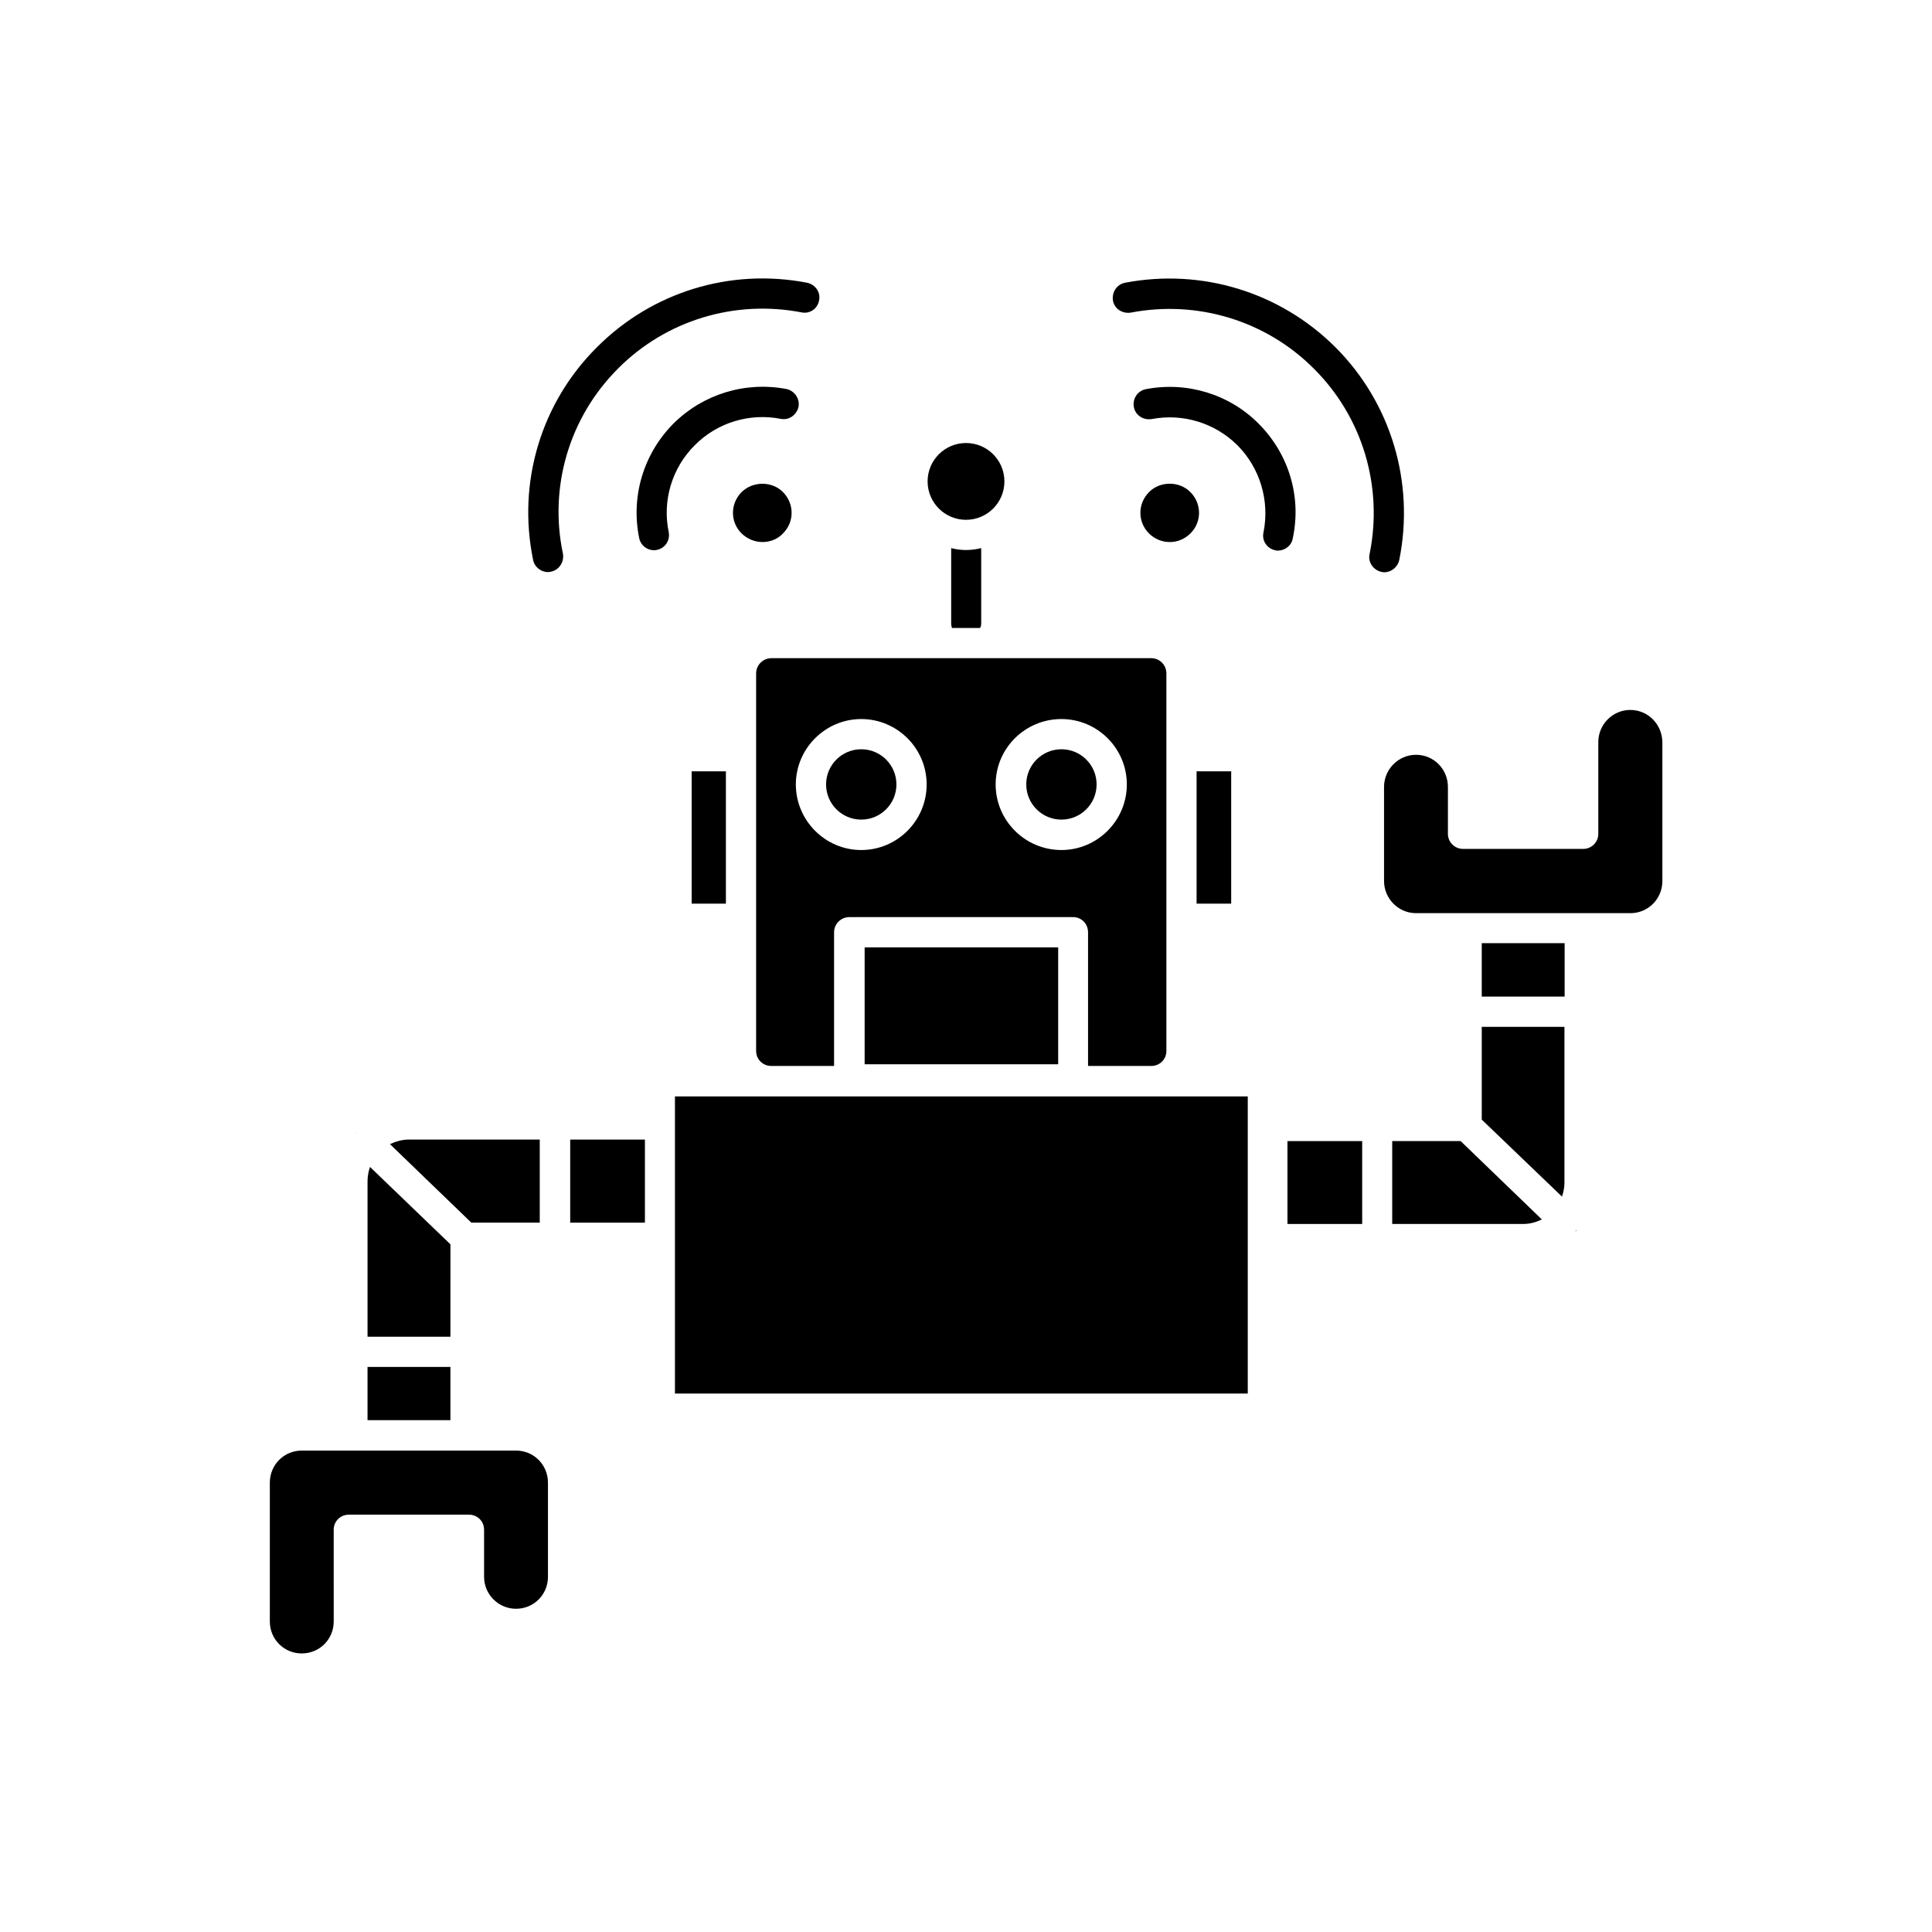 <?xml version="1.0" encoding="UTF-8"?>
<!-- Uploaded to: SVG Repo, www.svgrepo.com, Generator: SVG Repo Mixer Tools -->
<svg fill="#000000" width="800px" height="800px" version="1.1" viewBox="144 144 512 512" xmlns="http://www.w3.org/2000/svg">
 <g>
  <path d="m287.04 468.01v-22.016h-34.66c-1.863 0-3.426 0.504-5.039 1.211l21.562 20.805z"/>
  <path d="m295.11 446h19.801v22.016h-19.801z"/>
  <path d="m512.95 446.4v21.965h34.711c1.762 0 3.426-0.453 4.938-1.211l-21.512-20.754z"/>
  <path d="m576.03 332.14c-4.637 0-8.465 3.828-8.465 8.516v24.336c0 2.168-1.762 3.981-4.031 3.981l-31.789-0.004c-2.266 0-4.031-1.812-4.031-3.981v-12.445c0-4.684-3.727-8.516-8.465-8.516-4.637 0-8.465 3.828-8.465 8.516v24.938c0 4.684 3.828 8.516 8.465 8.516h56.832c4.734 0 8.465-3.828 8.465-8.516v-36.777c-0.055-4.734-3.781-8.562-8.516-8.562z"/>
  <path d="m485.19 446.4h19.801v21.965h-19.801z"/>
  <path d="m241.4 506.25h21.965v14.105h-21.965z"/>
  <path d="m280.75 528.42h-56.777c-4.734 0-8.465 3.777-8.465 8.516v36.777c0 4.684 3.727 8.465 8.465 8.465 4.734 0 8.465-3.777 8.465-8.465l-0.004-24.332c0-2.215 1.762-3.981 4.031-3.981h31.789c2.266 0 4.031 1.762 4.031 3.981v12.496c0 4.684 3.828 8.465 8.465 8.465 4.734 0 8.465-3.777 8.465-8.465v-24.941c0-4.734-3.727-8.516-8.465-8.516z"/>
  <path d="m263.32 473.71-21.262-20.457c-0.402 1.16-0.656 2.418-0.656 3.781v41.211h21.965l0.004-24.535z"/>
  <path d="m373.14 395.06h51.289v30.984h-51.289z"/>
  <path d="m348.46 434.56h-25.59v78.746h151.8v-78.746z"/>
  <path d="m381.56 351.88c0 5.148-4.172 9.324-9.32 9.324-5.148 0-9.32-4.176-9.32-9.324 0-5.144 4.172-9.32 9.32-9.32 5.148 0 9.32 4.176 9.32 9.32"/>
  <path d="m327.3 348.41h9.07v35.066h-9.07z"/>
  <path d="m461.11 348.41h9.168v35.066h-9.168z"/>
  <path d="m434.61 351.88c0 5.148-4.172 9.324-9.32 9.324-5.148 0-9.32-4.176-9.32-9.324 0-5.144 4.172-9.32 9.32-9.32 5.148 0 9.32 4.176 9.32 9.32"/>
  <path d="m344.38 322.46v100.05c0 2.215 1.762 3.981 4.031 3.981h16.625v-35.414c0-2.266 1.863-4.031 4.031-4.031h59.348c2.168 0 3.93 1.762 3.93 4.031v35.418h16.727c2.266 0 4.031-1.762 4.031-3.981v-100.06c0-2.215-1.762-4.031-4.031-4.031l-100.61 0.004c-2.266 0-4.078 1.812-4.078 4.027zm80.91 12.094c9.523 0 17.332 7.758 17.332 17.332 0 9.57-7.809 17.379-17.332 17.379-9.621 0-17.434-7.809-17.434-17.383 0.004-9.57 7.812-17.328 17.434-17.328zm-53.051 0c9.523 0 17.332 7.758 17.332 17.332 0 9.57-7.758 17.379-17.332 17.379-9.57 0-17.332-7.859-17.332-17.383 0-9.52 7.809-17.328 17.332-17.328z"/>
  <path d="m410.18 271.58c0 5.621-4.559 10.176-10.176 10.176-5.621 0-10.18-4.555-10.18-10.176s4.559-10.176 10.18-10.176c5.617 0 10.176 4.555 10.176 10.176"/>
  <path d="m536.68 440.71 21.262 20.402c0.402-1.156 0.652-2.418 0.652-3.727v-41.262h-21.914z"/>
  <path d="m536.68 393.95h21.965v14.156h-21.965z"/>
  <path d="m448.52 274.4c-3.074 3.074-3.074 7.961 0 10.984 1.461 1.461 3.426 2.266 5.492 2.266 2.066 0 3.93-0.805 5.441-2.266 3.074-3.023 3.074-7.91 0-10.984-2.871-2.922-8.012-2.973-10.934 0z"/>
  <path d="m486.6 286.64c2.367-11.035-1.059-22.371-9.07-30.379-7.754-7.809-18.988-11.234-29.922-9.117-2.168 0.453-3.527 2.566-3.125 4.734 0.402 2.168 2.469 3.527 4.734 3.176 8.262-1.562 16.727 1.008 22.723 6.953 5.996 6.047 8.566 14.711 6.902 23.074-0.504 2.168 0.906 4.281 3.074 4.734 0.301 0.102 0.605 0.102 0.906 0.102 1.812-0.102 3.477-1.363 3.777-3.277z"/>
  <path d="m514.82 292.39c4.133-20.504-2.168-41.613-16.93-56.375-14.66-14.613-35.414-20.961-55.77-17.082-2.168 0.453-3.527 2.519-3.176 4.734 0.402 2.168 2.469 3.527 4.734 3.176 17.633-3.375 35.82 2.117 48.516 14.863 12.898 12.848 18.391 31.234 14.762 49.121-0.504 2.168 1.008 4.281 3.176 4.734 0.203 0.051 0.504 0.102 0.805 0.102 1.816-0.051 3.481-1.41 3.883-3.273z"/>
  <path d="m351.48 285.38c3.074-3.023 3.074-7.91 0-10.984-2.871-2.922-7.961-2.922-10.934 0-3.074 3.074-3.074 7.961 0 10.984 1.512 1.461 3.477 2.266 5.543 2.266s4.031-0.805 5.391-2.266z"/>
  <path d="m328.16 261.95c5.894-5.945 14.461-8.566 22.723-6.953 2.168 0.453 4.231-1.008 4.734-3.176 0.402-2.168-1.059-4.281-3.223-4.734-10.934-2.062-22.07 1.363-29.93 9.172-7.957 8.012-11.336 19.348-9.066 30.379 0.402 1.914 2.066 3.176 3.93 3.176 0.203 0 0.504 0 0.805-0.102 2.168-0.453 3.527-2.57 3.074-4.734-1.715-8.316 0.855-16.98 6.953-23.027z"/>
  <path d="m307.8 241.65c12.695-12.746 30.883-18.289 48.617-14.863 2.168 0.453 4.234-0.957 4.637-3.125 0.504-2.215-1.008-4.281-3.176-4.734-20.352-3.93-41.109 2.469-55.668 17.078-14.863 14.762-21.16 35.871-16.93 56.375 0.352 1.867 2.066 3.227 3.93 3.227 0.203 0 0.504-0.051 0.805-0.102 2.168-0.453 3.527-2.57 3.176-4.734-3.777-17.836 1.711-36.227 14.609-49.121z"/>
  <path d="m561.67 470.23 0.199-0.355-0.402 0.457z"/>
  <path d="m238.43 444.13-0.301 0.402 0.402-0.504z"/>
  <path d="m404.03 309.21v-19.949c-1.258 0.301-2.668 0.504-4.027 0.504s-2.672-0.203-3.93-0.504v19.949c0 0.453 0.102 0.855 0.203 1.211h7.457c0.199-0.352 0.297-0.758 0.297-1.211z"/>
 </g>
</svg>
